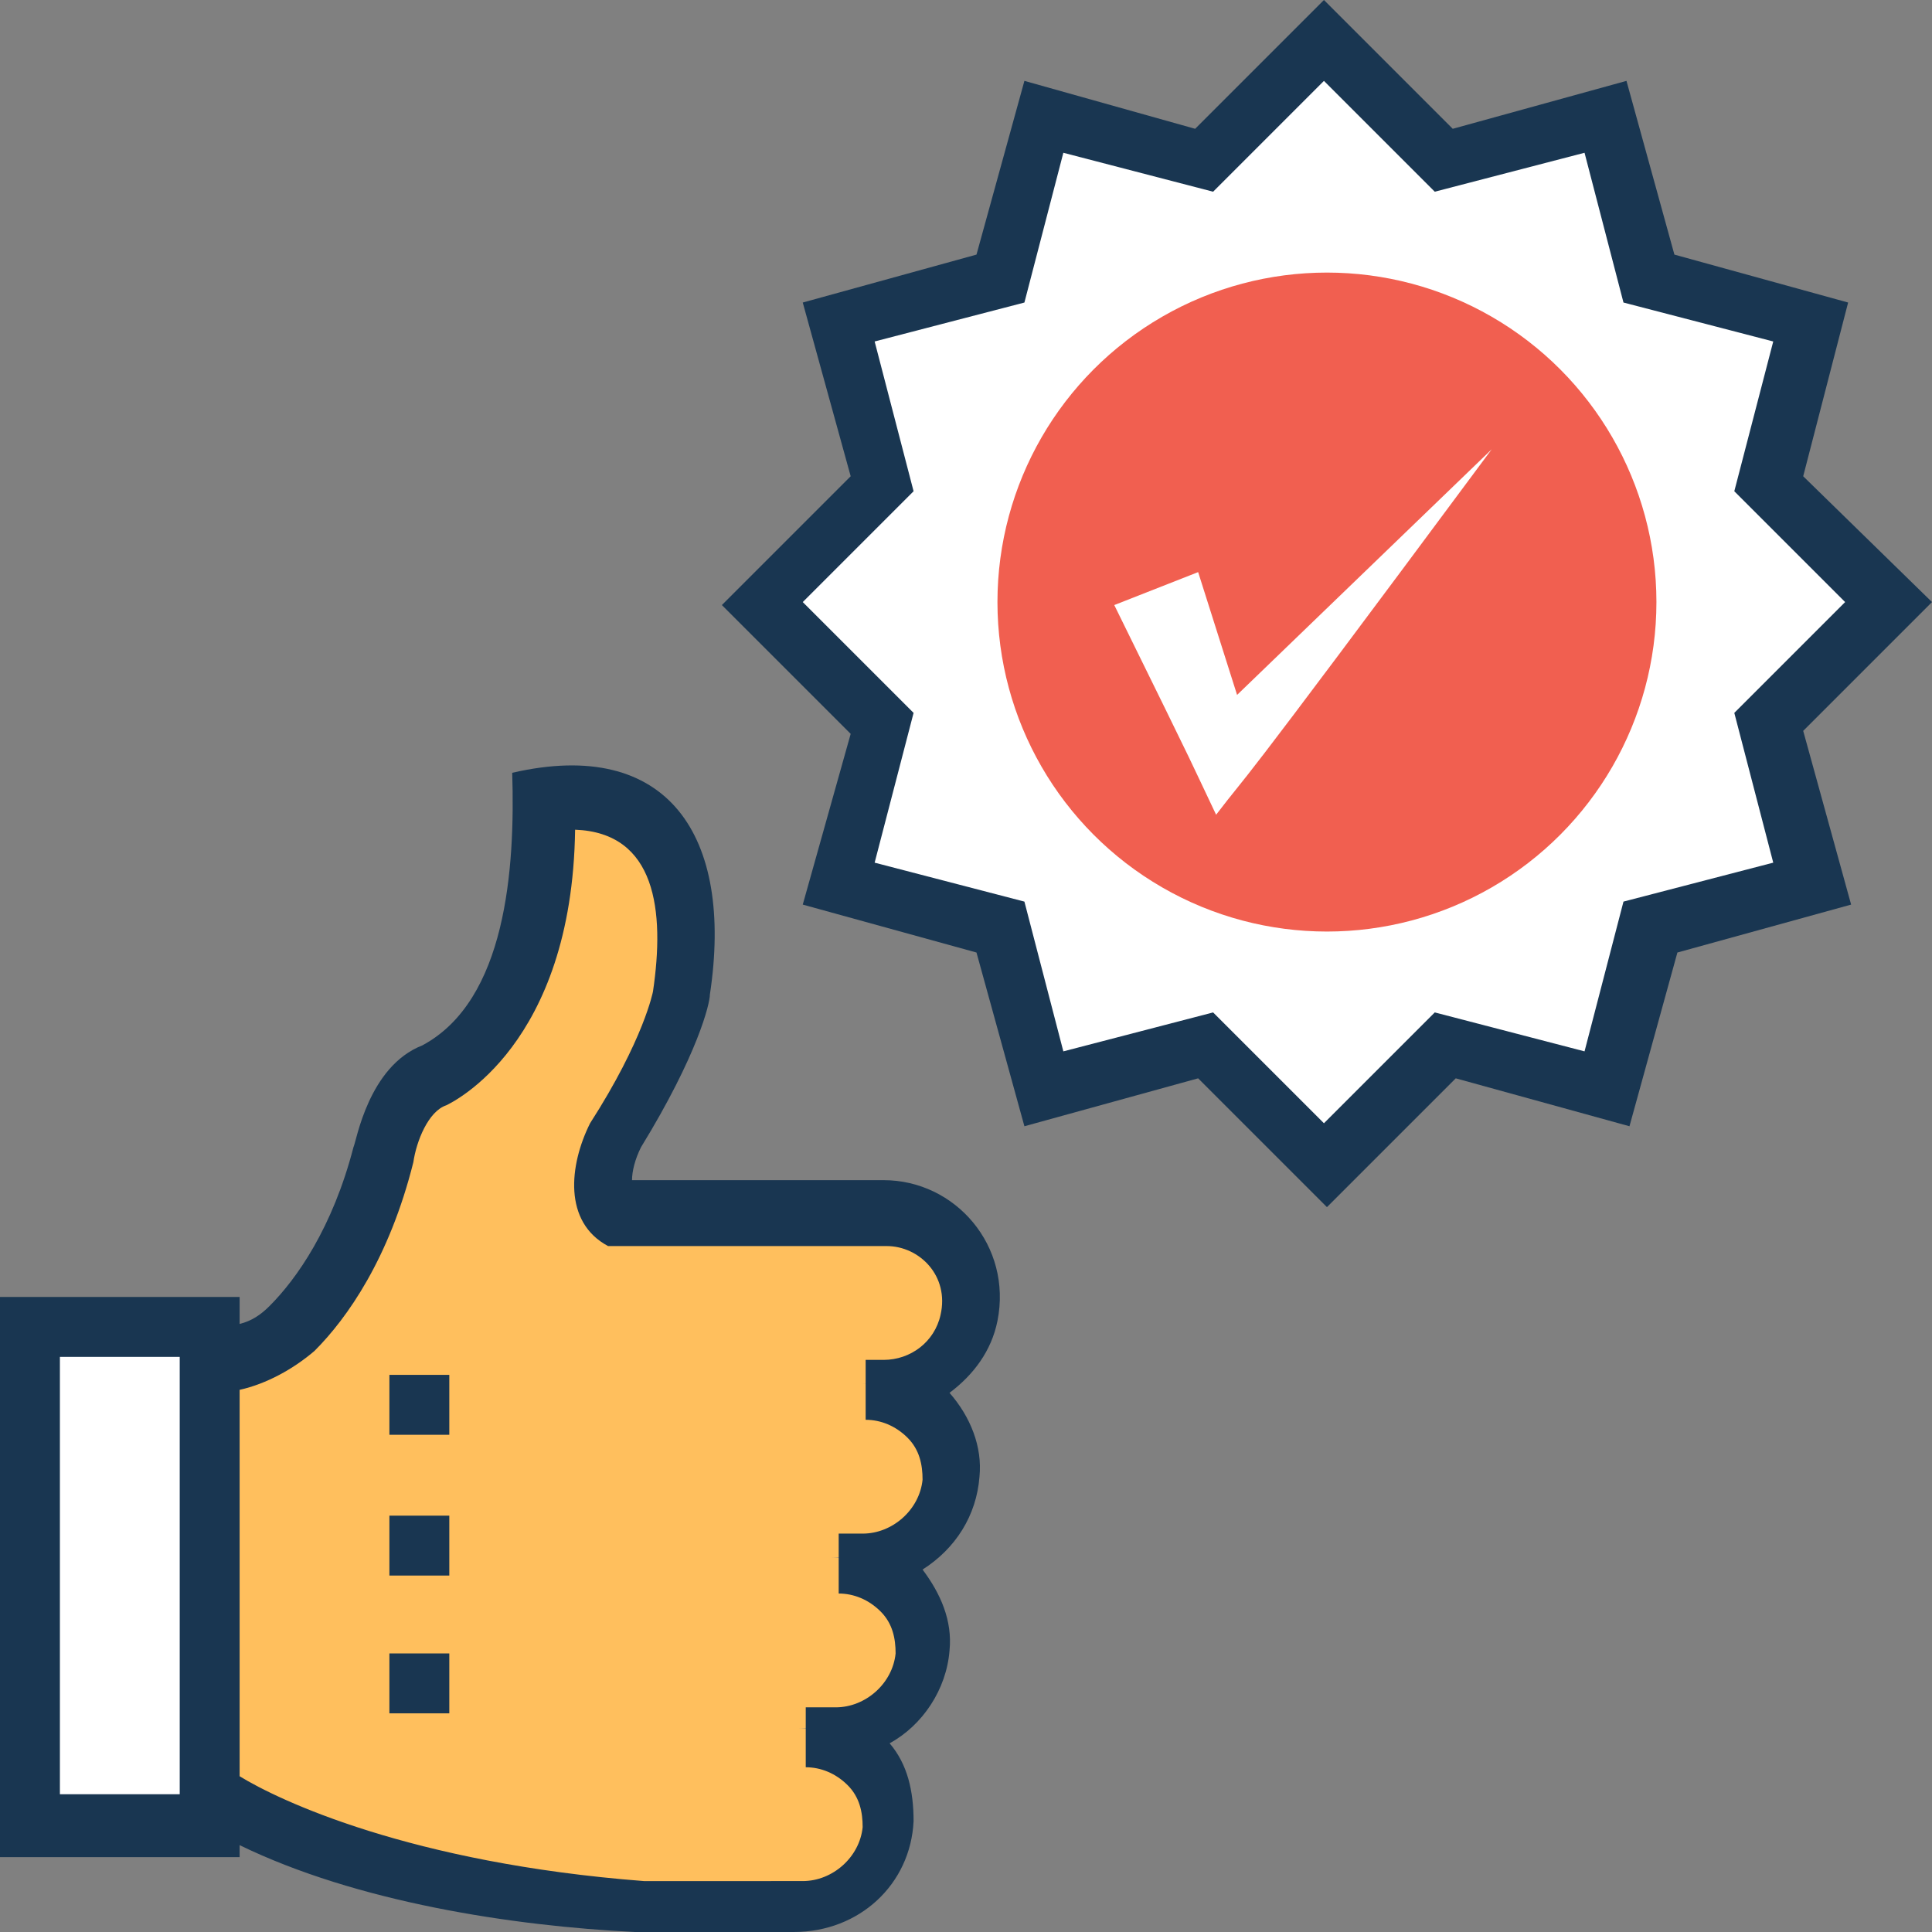 <?xml version="1.0" encoding="iso-8859-1"?>
<!-- Generator: Adobe Illustrator 19.0.0, SVG Export Plug-In . SVG Version: 6.00 Build 0)  -->
<svg version="1.1" id="Capa_1" xmlns="http://www.w3.org/2000/svg" xmlns:xlink="http://www.w3.org/1999/xlink" x="0px" y="0px"
	 viewBox="0 0 516 516" style="enable-background:new 0 0 516 516;" xml:space="preserve">
<rect x="0" y="0" width="516" height="516" fill="#808080" stroke="none"/>
<path style="fill:#FFBF5D;" d="M230.4,369.6h4.8c11.2,0,20.8-7.2,23.2-18.4c3.2-14.4-8-28-22.4-28h-72.8c-6.4-3.2,0-20.8,0-20.8
	c15.2-24.8,17.6-38.4,17.6-38.4c8.8-61.6-36.8-52-36.8-52c2.4,59.2-28.8,73.6-28.8,73.6c-10.4,4-13.6,21.6-13.6,21.6
	c-5.6,23.2-16,37.6-24,46.4c-5.6,5.6-13.6,8.8-21.6,8.8l0,0v7.2v109.6c0,0,37.6,25.6,113.6,28H212c12.8,0,24-9.6,24-21.6
	c0.8-13.6-9.6-24-23.2-24h8c12.8,0,24-9.6,24-21.6c0.8-13.6-9.6-24-23.2-24h6.4c12.8,0,24-9.6,24-21.6
	C254.4,380,243.2,369.6,230.4,369.6z"/>
<g>
	<rect x="8" y="354.4" style="fill:#FFFFFF;" width="48" height="132.8"/>
	<polygon style="fill:#FFFFFF;" points="472,192.8 504,160.8 472,129.6 484,86.4 440.8,74.4 428.8,31.2 385.6,43.2 354.4,11.2 
		322.4,43.2 279.2,31.2 267.2,74.4 224,86.4 236,129.6 204,160.8 236,192.8 224,236 267.2,248 279.2,291.2 322.4,279.2 354.4,311.2 
		385.6,279.2 428.8,291.2 440.8,248 484,236 	"/>
</g>
<circle style="fill:#F15F50;" cx="354.4" cy="160.8" r="88"/>
<path style="fill:#FFFFFF;" d="M398.4,120c-73.6,99.2-63.2,84-73.6,97.6c-8-16.8-2.4-5.6-27.2-56l22.4-8.8l10.4,32.8L398.4,120z"/>
<g>
	<path style="fill:#193651;" d="M0,496h64v-3.2c31.2,15.2,72.8,21.6,105.6,23.2H212c17.6,0,31.2-12.8,32-29.6c0-8-1.6-15.2-6.4-20.8
		c8.8-4.8,15.2-14.4,16-24.8c0.8-8-2.4-15.2-7.2-21.6c8.8-5.6,14.4-14.4,15.2-24.8c0.8-8-2.4-16-8-22.4c6.4-4.8,11.2-11.2,12.8-19.2
		c4-20-11.2-37.6-30.4-37.6h-67.2c0-2.4,0.8-5.6,2.4-8.8c15.2-24.8,18.4-38.4,18.4-40.8c6.4-42.4-11.2-68.8-52.8-59.2
		c0.8,25.6-1.6,60.8-24,72.8c-14.4,5.6-17.6,25.6-18.4,27.2C88.8,328,79.2,341.6,72,348.8c-2.4,2.4-4.8,4-8,4.8v-7.2H0L0,496L0,496z
		 M64,371.2c7.2-1.6,14.4-5.6,20-10.4c8.8-8.8,20-24.8,26.4-50.4c0.8-5.6,4-13.6,8.8-15.2c1.6-0.8,33.6-16,34.4-73.6
		c21.6,0.8,24,21.6,20.8,43.2c0,0-2.4,12.8-16.8,35.2c-5.6,11.2-7.2,26.4,4.8,32.8h74.4c8.8,0,16.8,8,14.4,18.4
		c-1.6,7.2-8,12-15.2,12h-4.8v16c4,0,8,1.6,11.2,4.8c3.2,3.2,4,7.2,4,11.2c-0.8,8-8,14.4-16,14.4H224v16c4,0,8,1.6,11.2,4.8
		c3.2,3.2,4,7.2,4,11.2c-0.8,8-8,14.4-16,14.4h-8v16c4,0,8,1.6,11.2,4.8c3.2,3.2,4,7.2,4,11.2c-0.8,8-8,14.4-16,14.4H172
		c-62.4-4.8-97.6-21.6-108-28V371.2z M16,362.4h32v116.8H16C16,479.2,16,362.4,16,362.4z"/>
	<rect x="104" y="367.2" style="fill:#193651;" width="16" height="16"/>
	<rect x="104" y="404.8" style="fill:#193651;" width="16" height="16"/>
	<rect x="104" y="441.6" style="fill:#193651;" width="16" height="16"/>
	<path style="fill:#193651;" d="M493.6,80.8L447.2,68l-12.8-46.4L388,34.4L353.6,0l-34.4,34.4l-45.6-12.8L260.8,68l-46.4,12.8
		l12.8,46.4l-34.4,34.4l34.4,34.4l-12.8,45.6l46.4,12.8l12.8,46.4L320,288l34.4,34.4l34.4-34.4l46.4,12.8l12.8-46.4l46.4-12.8
		l-12.8-46.4l34.4-34.4l-34.4-33.6L493.6,80.8z M492.8,160.8l-29.6,29.6l10.4,40l-40,10.4l-10.4,40l-40-10.4L353.6,300L324,270.4
		l-40,10.4l-10.4-40l-40-10.4l10.4-40l-29.6-29.6l29.6-29.6l-10.4-40l40-10.4l10.4-40l40,10.4l29.6-29.6l29.6,29.6l40-10.4l10.4,40
		l40,10.4l-10.4,40L492.8,160.8z"/>
</g>
<g>
</g>
<g>
</g>
<g>
</g>
<g>
</g>
<g>
</g>
<g>
</g>
<g>
</g>
<g>
</g>
<g>
</g>
<g>
</g>
<g>
</g>
<g>
</g>
<g>
</g>
<g>
</g>
<g>
</g>
</svg>
